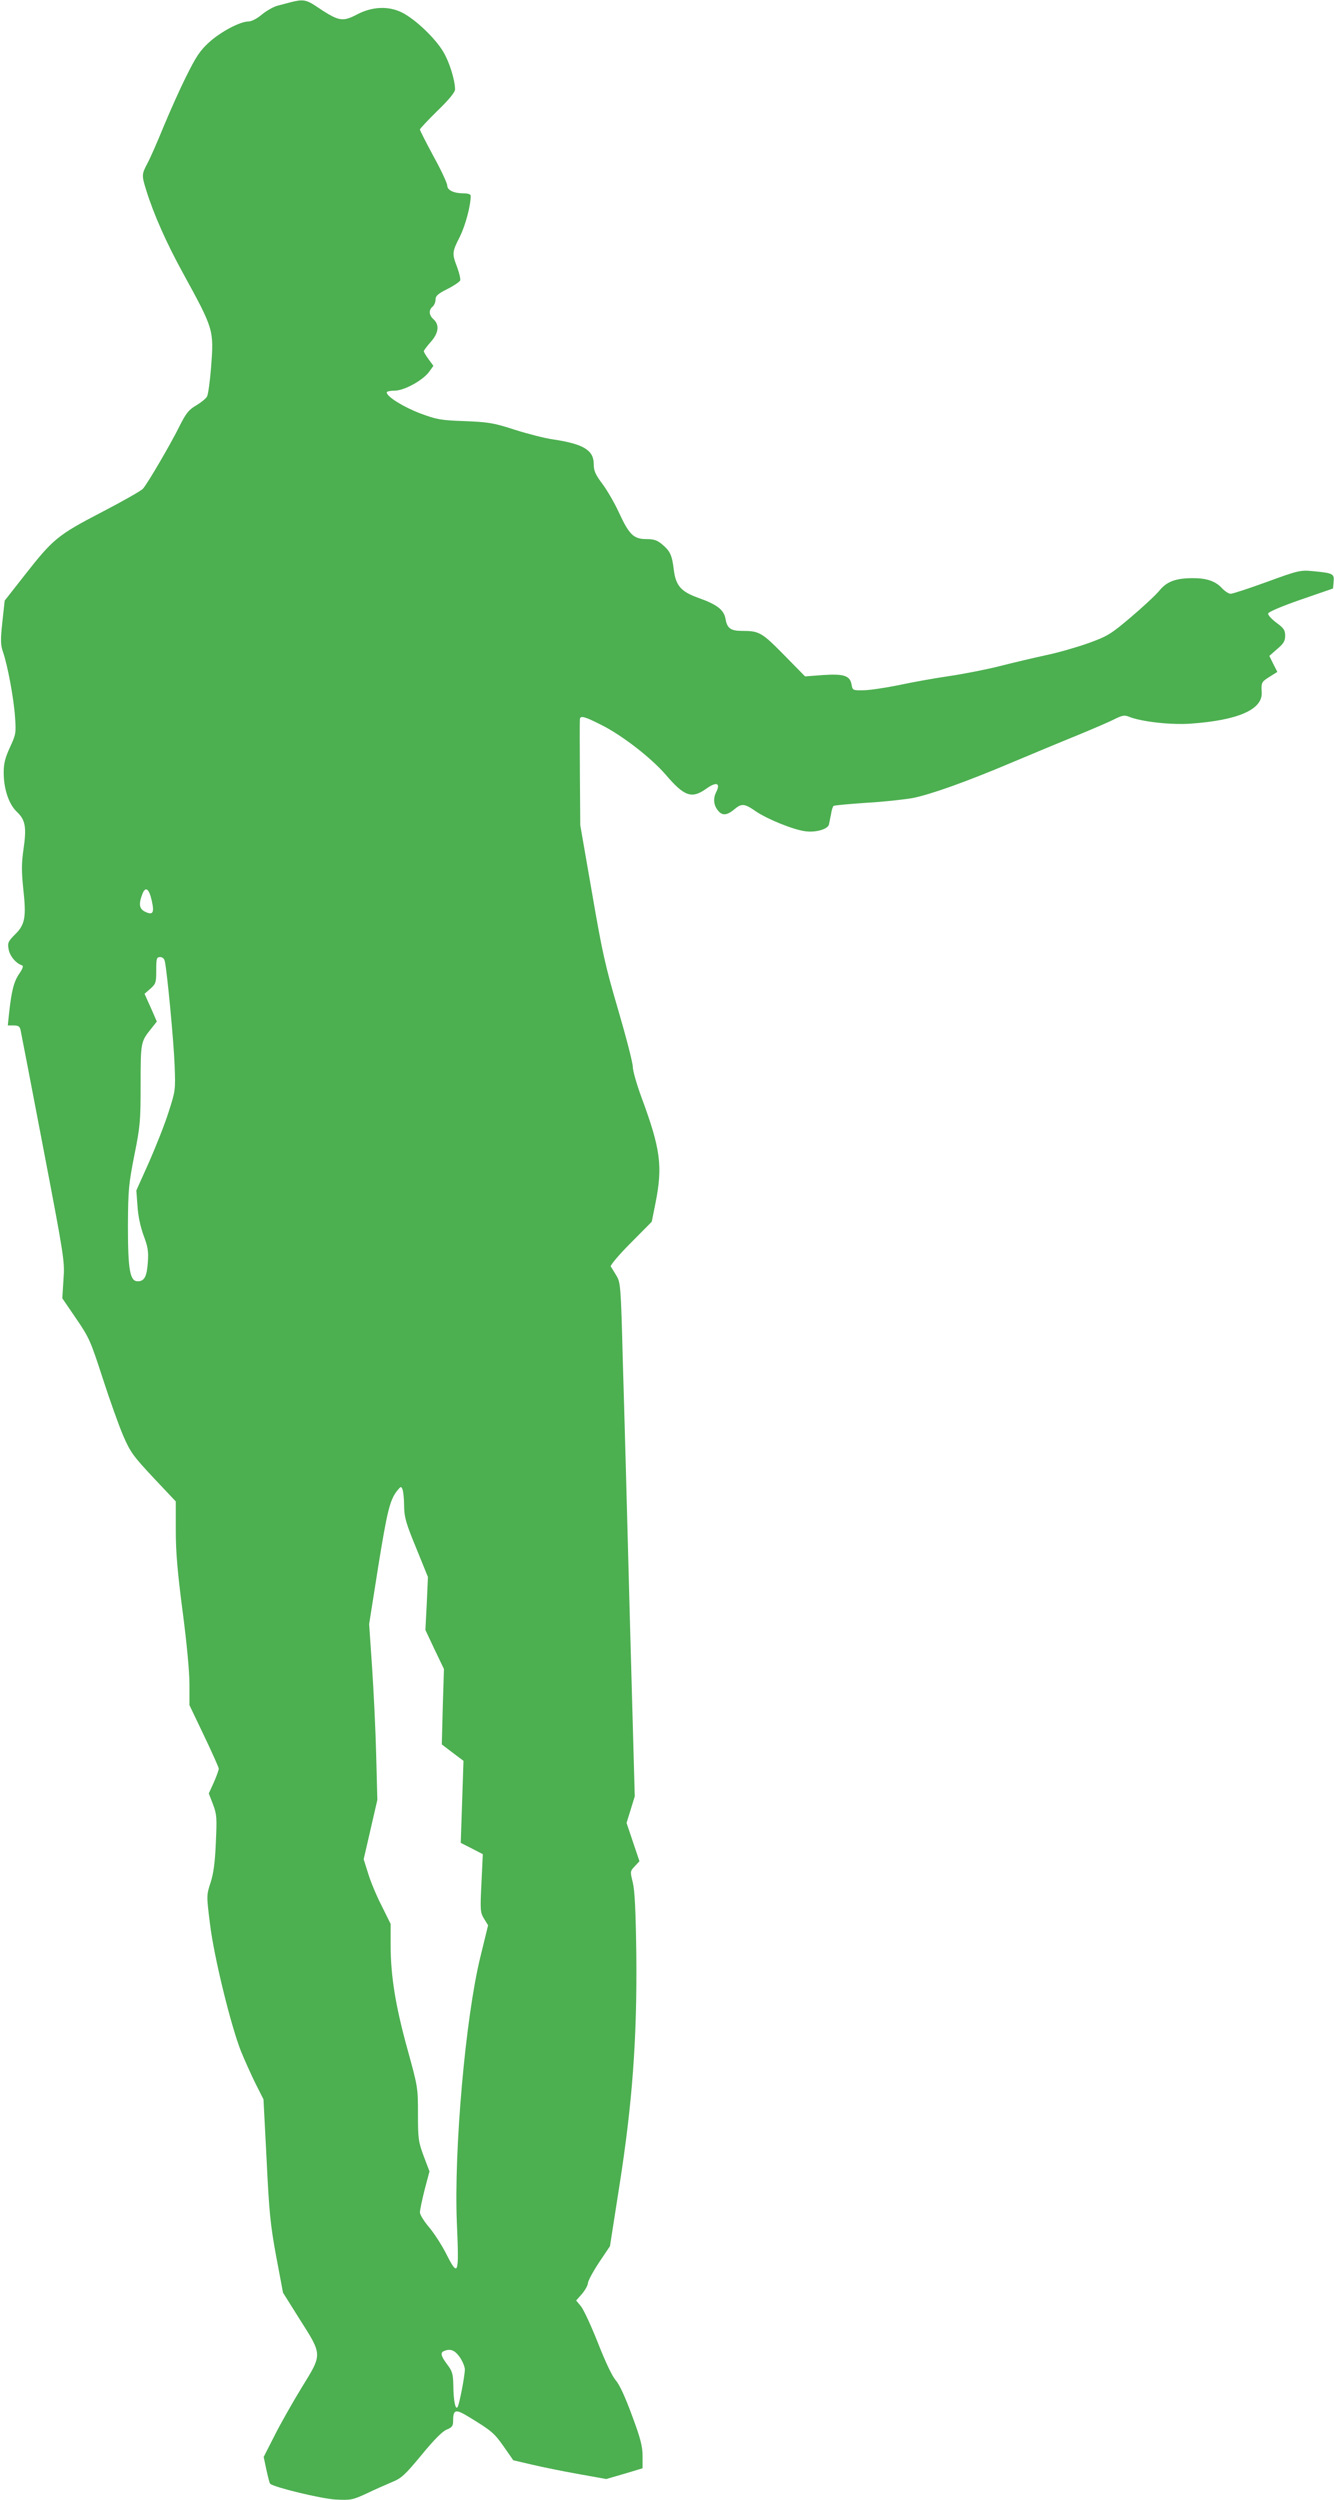 <?xml version="1.0" standalone="no"?>
<!DOCTYPE svg PUBLIC "-//W3C//DTD SVG 20010904//EN"
 "http://www.w3.org/TR/2001/REC-SVG-20010904/DTD/svg10.dtd">
<svg version="1.0" xmlns="http://www.w3.org/2000/svg"
 width="683pt" height="1280pt" viewBox="0 0 683 1280"
 preserveAspectRatio="xMidYMid meet">
<g transform="translate(0,1280) scale(0.1,-0.1)"
fill="#4caf50" stroke="none">
<path d="M1490 12789 c-19 -5 -52 -14 -72 -19 -20 -6 -55 -26 -78 -45 -25 -21
-53 -35 -68 -35 -43 0 -143 -53 -203 -108 -45 -41 -66 -73 -116 -174 -34 -68
-86 -185 -117 -260 -31 -76 -67 -158 -81 -184 -30 -56 -30 -62 -6 -139 39
-125 104 -270 185 -418 161 -294 161 -294 147 -485 -6 -73 -15 -141 -21 -152
-6 -11 -31 -31 -56 -46 -38 -22 -52 -40 -86 -108 -44 -89 -162 -291 -186 -318
-8 -10 -103 -64 -211 -120 -227 -118 -250 -138 -395 -323 l-102 -130 -12 -110
c-10 -92 -9 -117 3 -152 24 -68 56 -242 62 -334 6 -83 4 -90 -26 -155 -24 -52
-32 -83 -32 -126 -1 -85 26 -166 68 -205 43 -41 50 -78 33 -193 -10 -71 -10
-111 -1 -199 16 -145 10 -184 -41 -234 -36 -36 -40 -44 -34 -76 5 -34 37 -73
68 -83 9 -3 6 -15 -14 -44 -27 -39 -40 -91 -52 -206 l-6 -58 30 0 c23 0 31 -5
35 -22 3 -13 55 -284 116 -603 108 -565 111 -583 104 -676 l-6 -96 71 -104
c67 -98 74 -115 136 -306 36 -111 83 -243 105 -294 36 -83 51 -104 154 -214
l115 -122 0 -149 c0 -112 9 -215 35 -414 21 -161 35 -307 35 -373 l0 -107 75
-157 c41 -86 75 -162 75 -168 0 -7 -11 -38 -25 -70 l-26 -57 22 -57 c19 -51
20 -68 14 -196 -4 -100 -12 -158 -27 -204 -21 -64 -21 -66 -3 -210 20 -168
106 -518 158 -651 19 -47 53 -122 75 -167 l41 -81 16 -309 c13 -269 19 -332
49 -495 l35 -186 84 -134 c119 -187 118 -179 12 -351 -47 -77 -110 -188 -140
-248 l-55 -108 14 -66 c8 -36 16 -68 19 -71 18 -18 262 -77 335 -81 77 -4 87
-2 155 29 39 19 98 45 131 59 52 21 68 36 155 141 64 78 107 121 128 129 27
11 33 18 33 44 0 60 12 63 82 20 115 -70 129 -82 178 -152 l48 -69 94 -22 c51
-12 158 -34 237 -48 l145 -26 93 27 93 28 0 62 c0 50 -10 90 -54 208 -35 95
-64 159 -84 181 -18 21 -53 95 -91 192 -34 86 -73 170 -87 187 l-24 29 30 34
c16 19 30 44 30 54 0 11 25 58 56 105 l57 85 48 307 c67 426 91 756 87 1183
-3 228 -8 331 -18 372 -14 56 -14 58 10 83 l24 26 -33 98 -33 98 21 68 21 68
-25 906 c-13 498 -29 1090 -36 1315 -10 396 -12 410 -33 445 -12 20 -25 41
-29 47 -3 6 42 60 102 120 l108 109 19 95 c38 190 26 278 -72 543 -24 65 -44
135 -44 155 0 20 -34 152 -75 292 -66 224 -82 297 -134 600 l-60 345 -2 265
c-1 146 -1 271 0 278 2 20 24 14 107 -28 109 -54 259 -171 333 -257 95 -111
133 -124 207 -71 53 38 75 29 50 -19 -16 -33 -12 -68 12 -95 21 -25 45 -22 80
7 39 33 53 32 112 -9 59 -40 191 -94 254 -102 52 -7 113 10 120 34 2 9 7 34
11 54 3 21 9 39 13 42 5 3 81 10 170 16 89 5 194 17 234 24 95 19 277 84 513
184 105 44 253 106 330 137 77 32 162 68 189 82 40 20 53 23 75 14 63 -26 215
-43 316 -36 243 17 369 72 365 159 -3 52 -1 55 40 81 l40 25 -21 41 -20 41 40
35 c33 28 41 41 41 68 0 29 -7 39 -45 67 -24 18 -44 39 -42 47 1 8 69 37 167
71 l165 57 3 35 c4 41 -3 44 -108 54 -62 6 -74 3 -233 -55 -93 -34 -176 -61
-186 -61 -10 0 -28 12 -42 26 -34 38 -79 54 -150 54 -90 0 -135 -17 -174 -65
-19 -23 -84 -83 -145 -135 -104 -88 -119 -97 -218 -133 -59 -21 -157 -49 -219
-62 -61 -13 -166 -38 -233 -55 -67 -17 -183 -40 -258 -51 -75 -11 -193 -32
-262 -47 -69 -14 -150 -26 -180 -26 -53 -1 -55 0 -60 29 -8 46 -39 56 -146 49
l-92 -7 -108 110 c-114 116 -127 123 -216 123 -57 0 -75 14 -83 60 -8 48 -43
75 -142 110 -86 31 -113 62 -123 142 -9 76 -19 97 -61 132 -24 20 -41 26 -80
26 -65 0 -88 23 -141 138 -22 48 -60 113 -84 145 -36 48 -44 67 -44 101 0 71
-53 103 -206 126 -44 6 -133 29 -199 50 -108 35 -134 39 -255 44 -122 4 -144
8 -227 39 -85 32 -173 86 -173 108 0 5 19 9 41 9 49 0 147 54 178 99 l20 28
-24 33 c-14 19 -25 37 -25 42 0 4 16 25 35 47 41 45 46 88 15 116 -24 21 -26
48 -5 65 8 7 15 23 15 36 0 19 12 30 60 54 34 17 63 37 66 44 3 7 -4 37 -15
67 -27 71 -27 78 14 158 28 58 55 156 55 209 0 7 -13 12 -34 12 -52 0 -86 16
-86 40 0 11 -31 79 -70 149 -38 71 -70 133 -70 138 0 4 41 48 90 96 60 58 90
95 90 110 -1 49 -29 140 -61 193 -42 70 -143 166 -211 200 -68 34 -151 31
-228 -9 -79 -41 -94 -38 -219 46 -43 28 -63 31 -121 16z m-713 -4600 c14 -63
6 -76 -34 -57 -30 15 -34 39 -14 91 16 41 34 28 48 -34z m67 -311 c12 -56 46
-415 50 -532 5 -128 4 -131 -31 -240 -19 -61 -65 -176 -100 -256 l-65 -145 6
-80 c3 -51 15 -105 31 -150 22 -58 26 -81 22 -137 -5 -74 -18 -98 -52 -98 -40
0 -50 60 -50 285 1 184 4 213 33 361 30 149 32 175 32 363 0 215 1 218 53 283
l30 38 -31 71 -32 71 30 26 c28 25 30 32 30 94 0 61 2 68 20 68 12 0 21 -8 24
-22z m1225 -2789 c1 -57 9 -87 62 -215 l60 -148 -6 -136 -7 -135 47 -100 48
-100 -6 -193 -5 -193 55 -42 56 -42 -7 -210 -7 -210 57 -29 56 -29 -7 -148
c-7 -139 -6 -150 13 -182 l21 -34 -40 -164 c-76 -311 -135 -984 -120 -1357 12
-275 8 -285 -58 -154 -22 42 -60 101 -85 130 -25 30 -46 63 -46 75 0 12 11 64
24 116 l25 94 -30 79 c-27 73 -29 90 -29 216 0 134 -1 139 -54 331 -61 221
-86 375 -86 533 l0 108 -46 93 c-26 50 -57 125 -69 165 l-23 73 35 152 35 152
-6 230 c-3 127 -13 329 -21 450 l-15 220 45 285 c47 293 61 349 97 396 20 25
22 26 29 8 4 -10 8 -49 8 -85z m285 -4357 c14 -21 26 -49 26 -63 0 -32 -28
-178 -37 -192 -11 -18 -21 30 -22 108 -1 61 -5 75 -31 109 -32 43 -37 61 -17
69 33 14 55 5 81 -31z"/>
</g>
</svg>
